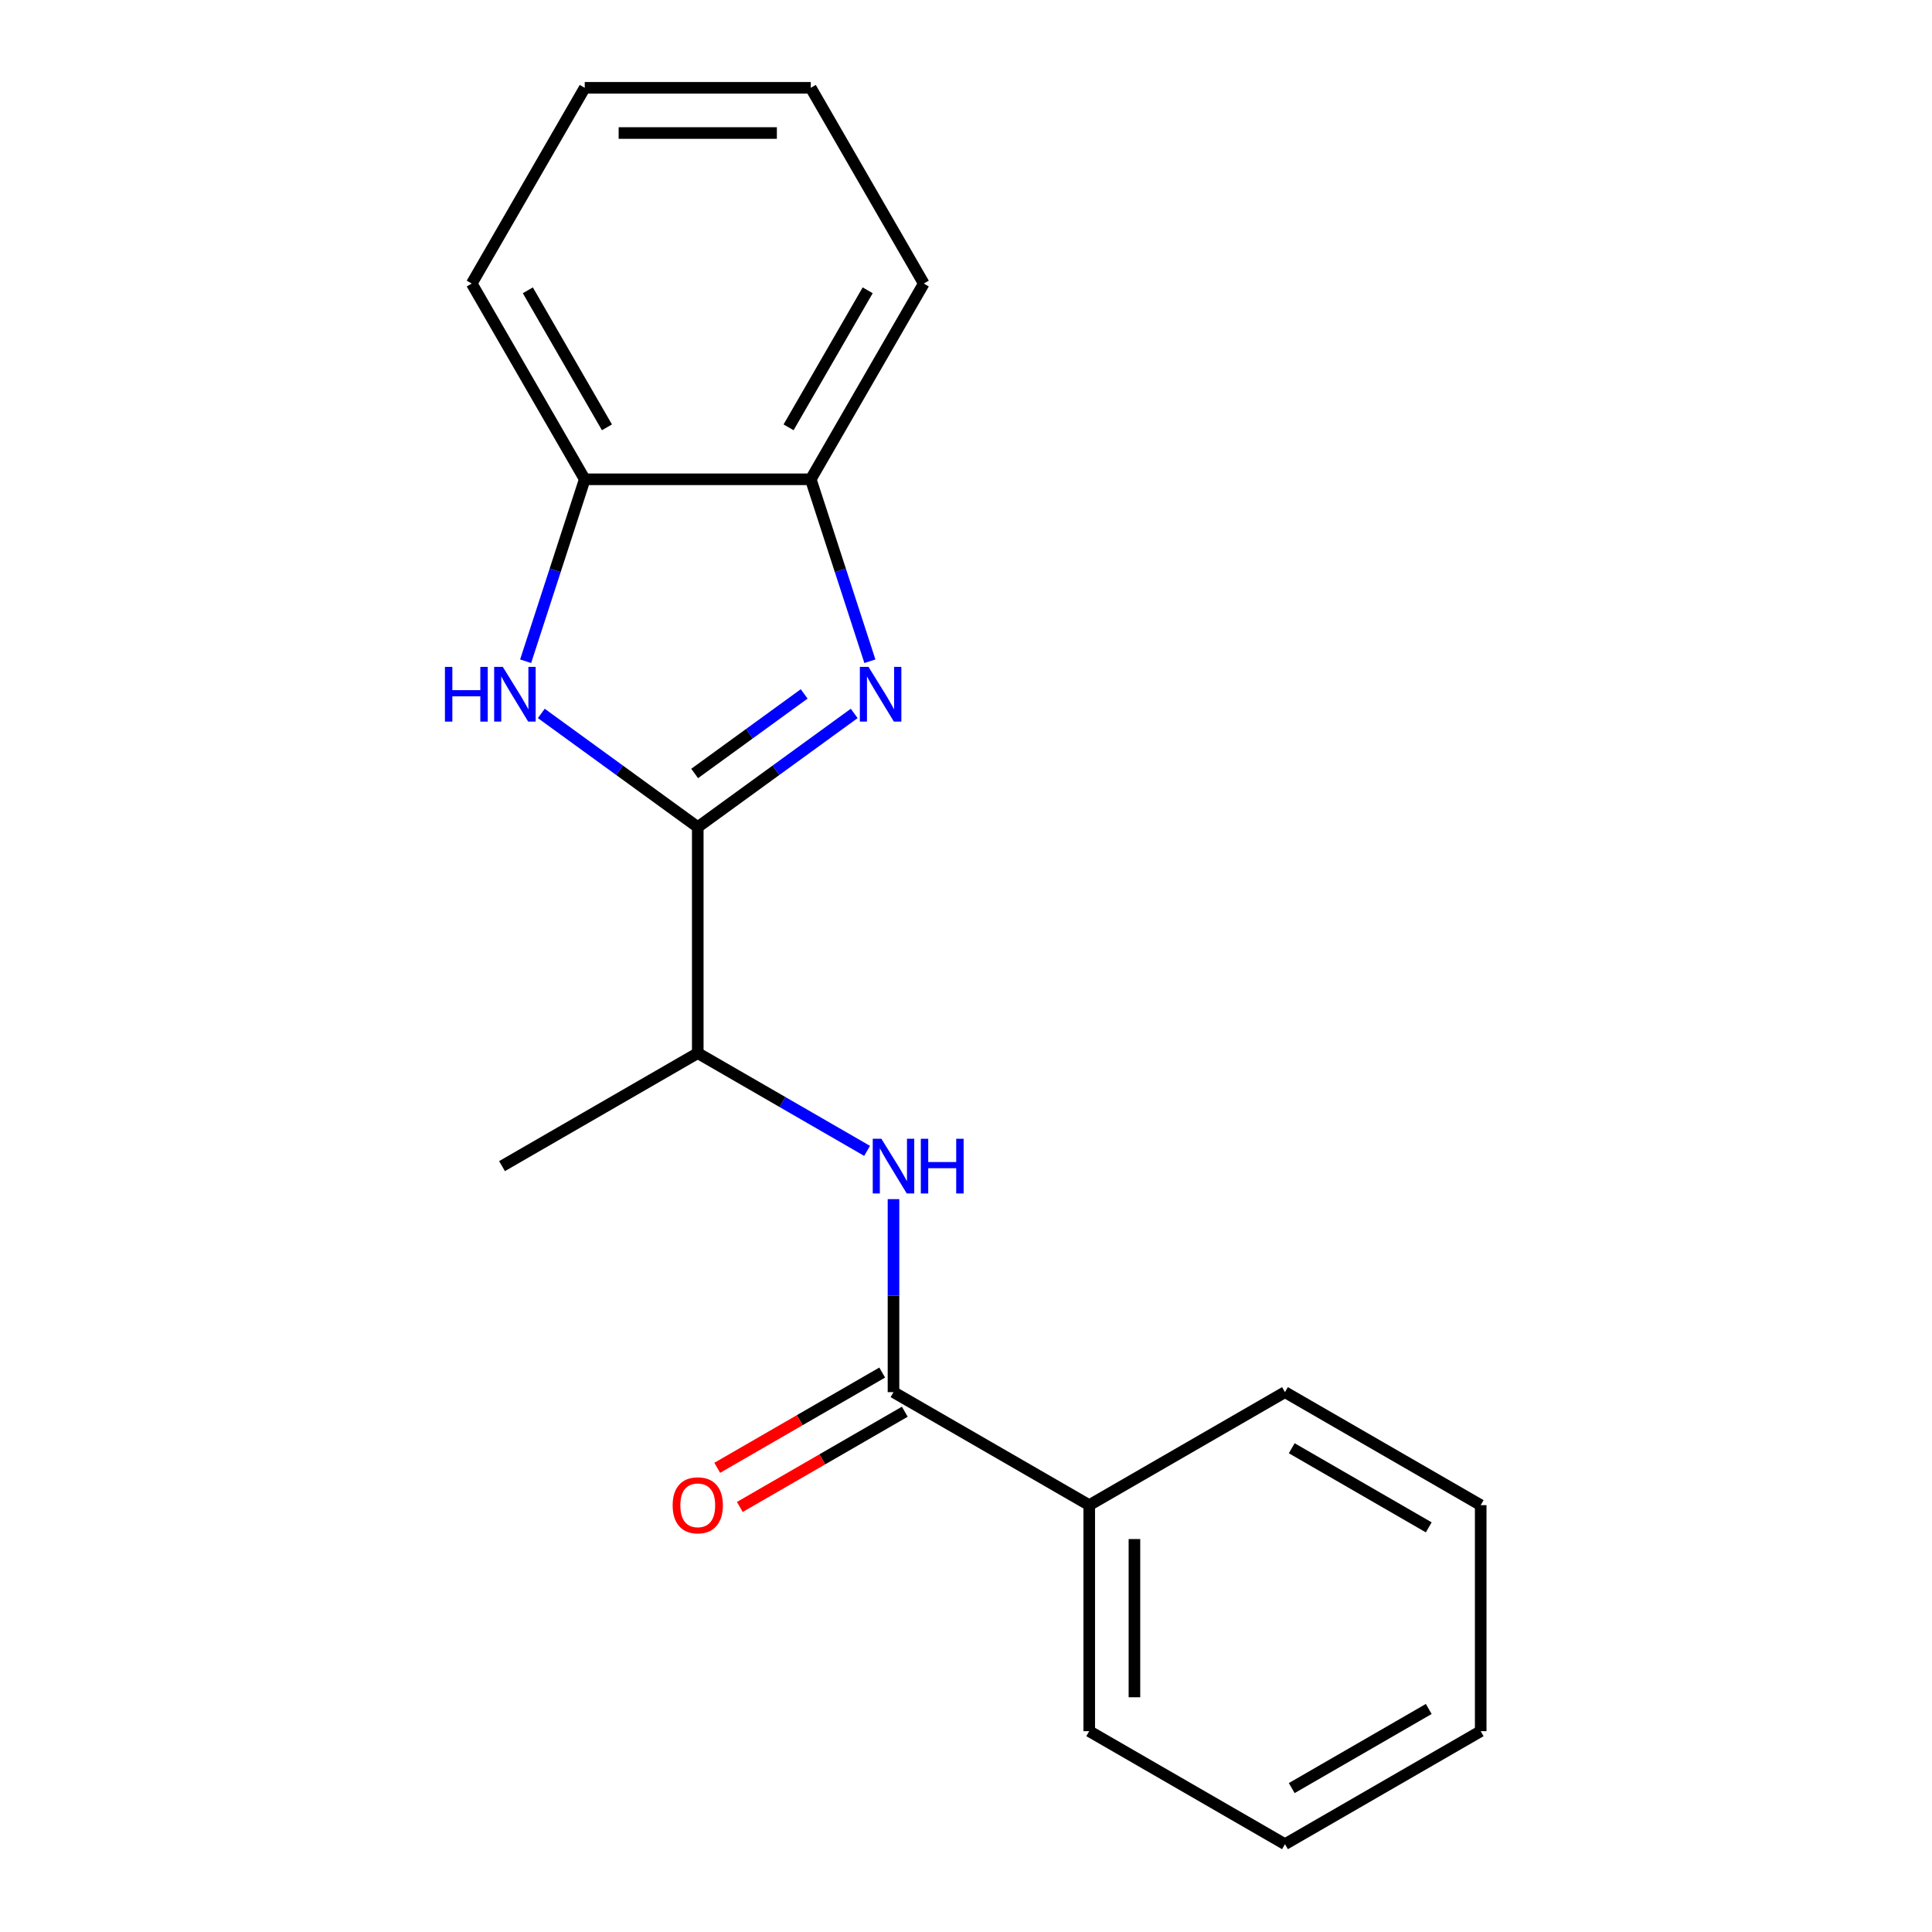 <?xml version='1.0' encoding='iso-8859-1'?>
<svg version='1.1' baseProfile='full'
              xmlns='http://www.w3.org/2000/svg'
                      xmlns:rdkit='http://www.rdkit.org/xml'
                      xmlns:xlink='http://www.w3.org/1999/xlink'
                  xml:space='preserve'
width='1000px' height='1000px' viewBox='0 0 1000 1000'>
<!-- END OF HEADER -->
<rect style='opacity:1.0;fill:#FFFFFF;stroke:none' width='1000' height='1000' x='0' y='0'> </rect>
<path class='bond-0' d='M 361.159,428.105 L 401.649,398.688' style='fill:none;fill-rule:evenodd;stroke:#000000;stroke-width:6px;stroke-linecap:butt;stroke-linejoin:miter;stroke-opacity:1' />
<path class='bond-0' d='M 401.649,398.688 L 442.138,369.27' style='fill:none;fill-rule:evenodd;stroke:#0000FF;stroke-width:6px;stroke-linecap:butt;stroke-linejoin:miter;stroke-opacity:1' />
<path class='bond-0' d='M 359.553,400.351 L 387.896,379.759' style='fill:none;fill-rule:evenodd;stroke:#000000;stroke-width:6px;stroke-linecap:butt;stroke-linejoin:miter;stroke-opacity:1' />
<path class='bond-0' d='M 387.896,379.759 L 416.239,359.167' style='fill:none;fill-rule:evenodd;stroke:#0000FF;stroke-width:6px;stroke-linecap:butt;stroke-linejoin:miter;stroke-opacity:1' />
<path class='bond-1' d='M 361.159,428.105 L 320.669,398.688' style='fill:none;fill-rule:evenodd;stroke:#000000;stroke-width:6px;stroke-linecap:butt;stroke-linejoin:miter;stroke-opacity:1' />
<path class='bond-1' d='M 320.669,398.688 L 280.179,369.27' style='fill:none;fill-rule:evenodd;stroke:#0000FF;stroke-width:6px;stroke-linecap:butt;stroke-linejoin:miter;stroke-opacity:1' />
<path class='bond-6' d='M 361.159,428.105 L 361.159,545.092' style='fill:none;fill-rule:evenodd;stroke:#000000;stroke-width:6px;stroke-linecap:butt;stroke-linejoin:miter;stroke-opacity:1' />
<path class='bond-4' d='M 450.252,342.258 L 434.952,295.17' style='fill:none;fill-rule:evenodd;stroke:#0000FF;stroke-width:6px;stroke-linecap:butt;stroke-linejoin:miter;stroke-opacity:1' />
<path class='bond-4' d='M 434.952,295.17 L 419.652,248.081' style='fill:none;fill-rule:evenodd;stroke:#000000;stroke-width:6px;stroke-linecap:butt;stroke-linejoin:miter;stroke-opacity:1' />
<path class='bond-5' d='M 272.066,342.258 L 287.366,295.17' style='fill:none;fill-rule:evenodd;stroke:#0000FF;stroke-width:6px;stroke-linecap:butt;stroke-linejoin:miter;stroke-opacity:1' />
<path class='bond-5' d='M 287.366,295.17 L 302.666,248.081' style='fill:none;fill-rule:evenodd;stroke:#000000;stroke-width:6px;stroke-linecap:butt;stroke-linejoin:miter;stroke-opacity:1' />
<path class='bond-2' d='M 462.472,720.572 L 462.472,670.621' style='fill:none;fill-rule:evenodd;stroke:#000000;stroke-width:6px;stroke-linecap:butt;stroke-linejoin:miter;stroke-opacity:1' />
<path class='bond-2' d='M 462.472,670.621 L 462.472,620.67' style='fill:none;fill-rule:evenodd;stroke:#0000FF;stroke-width:6px;stroke-linecap:butt;stroke-linejoin:miter;stroke-opacity:1' />
<path class='bond-7' d='M 456.623,710.441 L 413.929,735.09' style='fill:none;fill-rule:evenodd;stroke:#000000;stroke-width:6px;stroke-linecap:butt;stroke-linejoin:miter;stroke-opacity:1' />
<path class='bond-7' d='M 413.929,735.09 L 371.234,759.74' style='fill:none;fill-rule:evenodd;stroke:#FF0000;stroke-width:6px;stroke-linecap:butt;stroke-linejoin:miter;stroke-opacity:1' />
<path class='bond-7' d='M 468.322,730.703 L 425.627,755.353' style='fill:none;fill-rule:evenodd;stroke:#000000;stroke-width:6px;stroke-linecap:butt;stroke-linejoin:miter;stroke-opacity:1' />
<path class='bond-7' d='M 425.627,755.353 L 382.933,780.003' style='fill:none;fill-rule:evenodd;stroke:#FF0000;stroke-width:6px;stroke-linecap:butt;stroke-linejoin:miter;stroke-opacity:1' />
<path class='bond-8' d='M 462.472,720.572 L 563.786,779.065' style='fill:none;fill-rule:evenodd;stroke:#000000;stroke-width:6px;stroke-linecap:butt;stroke-linejoin:miter;stroke-opacity:1' />
<path class='bond-3' d='M 448.808,595.696 L 404.983,570.394' style='fill:none;fill-rule:evenodd;stroke:#0000FF;stroke-width:6px;stroke-linecap:butt;stroke-linejoin:miter;stroke-opacity:1' />
<path class='bond-3' d='M 404.983,570.394 L 361.159,545.092' style='fill:none;fill-rule:evenodd;stroke:#000000;stroke-width:6px;stroke-linecap:butt;stroke-linejoin:miter;stroke-opacity:1' />
<path class='bond-9' d='M 419.652,248.081 L 478.146,146.768' style='fill:none;fill-rule:evenodd;stroke:#000000;stroke-width:6px;stroke-linecap:butt;stroke-linejoin:miter;stroke-opacity:1' />
<path class='bond-9' d='M 408.164,221.186 L 449.109,150.266' style='fill:none;fill-rule:evenodd;stroke:#000000;stroke-width:6px;stroke-linecap:butt;stroke-linejoin:miter;stroke-opacity:1' />
<path class='bond-19' d='M 419.652,248.081 L 302.666,248.081' style='fill:none;fill-rule:evenodd;stroke:#000000;stroke-width:6px;stroke-linecap:butt;stroke-linejoin:miter;stroke-opacity:1' />
<path class='bond-10' d='M 302.666,248.081 L 244.172,146.768' style='fill:none;fill-rule:evenodd;stroke:#000000;stroke-width:6px;stroke-linecap:butt;stroke-linejoin:miter;stroke-opacity:1' />
<path class='bond-10' d='M 314.154,221.186 L 273.209,150.266' style='fill:none;fill-rule:evenodd;stroke:#000000;stroke-width:6px;stroke-linecap:butt;stroke-linejoin:miter;stroke-opacity:1' />
<path class='bond-11' d='M 361.159,545.092 L 259.845,603.585' style='fill:none;fill-rule:evenodd;stroke:#000000;stroke-width:6px;stroke-linecap:butt;stroke-linejoin:miter;stroke-opacity:1' />
<path class='bond-12' d='M 563.786,779.065 L 563.786,896.052' style='fill:none;fill-rule:evenodd;stroke:#000000;stroke-width:6px;stroke-linecap:butt;stroke-linejoin:miter;stroke-opacity:1' />
<path class='bond-12' d='M 587.183,796.613 L 587.183,878.504' style='fill:none;fill-rule:evenodd;stroke:#000000;stroke-width:6px;stroke-linecap:butt;stroke-linejoin:miter;stroke-opacity:1' />
<path class='bond-13' d='M 563.786,779.065 L 665.099,720.572' style='fill:none;fill-rule:evenodd;stroke:#000000;stroke-width:6px;stroke-linecap:butt;stroke-linejoin:miter;stroke-opacity:1' />
<path class='bond-15' d='M 478.146,146.768 L 419.652,45.455' style='fill:none;fill-rule:evenodd;stroke:#000000;stroke-width:6px;stroke-linecap:butt;stroke-linejoin:miter;stroke-opacity:1' />
<path class='bond-14' d='M 244.172,146.768 L 302.666,45.455' style='fill:none;fill-rule:evenodd;stroke:#000000;stroke-width:6px;stroke-linecap:butt;stroke-linejoin:miter;stroke-opacity:1' />
<path class='bond-17' d='M 563.786,896.052 L 665.099,954.545' style='fill:none;fill-rule:evenodd;stroke:#000000;stroke-width:6px;stroke-linecap:butt;stroke-linejoin:miter;stroke-opacity:1' />
<path class='bond-16' d='M 665.099,720.572 L 766.413,779.065' style='fill:none;fill-rule:evenodd;stroke:#000000;stroke-width:6px;stroke-linecap:butt;stroke-linejoin:miter;stroke-opacity:1' />
<path class='bond-16' d='M 668.598,749.609 L 739.517,790.554' style='fill:none;fill-rule:evenodd;stroke:#000000;stroke-width:6px;stroke-linecap:butt;stroke-linejoin:miter;stroke-opacity:1' />
<path class='bond-20' d='M 302.666,45.455 L 419.652,45.455' style='fill:none;fill-rule:evenodd;stroke:#000000;stroke-width:6px;stroke-linecap:butt;stroke-linejoin:miter;stroke-opacity:1' />
<path class='bond-20' d='M 320.214,68.852 L 402.104,68.852' style='fill:none;fill-rule:evenodd;stroke:#000000;stroke-width:6px;stroke-linecap:butt;stroke-linejoin:miter;stroke-opacity:1' />
<path class='bond-18' d='M 766.413,779.065 L 766.413,896.052' style='fill:none;fill-rule:evenodd;stroke:#000000;stroke-width:6px;stroke-linecap:butt;stroke-linejoin:miter;stroke-opacity:1' />
<path class='bond-21' d='M 665.099,954.545 L 766.413,896.052' style='fill:none;fill-rule:evenodd;stroke:#000000;stroke-width:6px;stroke-linecap:butt;stroke-linejoin:miter;stroke-opacity:1' />
<path class='bond-21' d='M 668.598,925.509 L 739.517,884.563' style='fill:none;fill-rule:evenodd;stroke:#000000;stroke-width:6px;stroke-linecap:butt;stroke-linejoin:miter;stroke-opacity:1' />
<path  class='atom-1' d='M 449.543 345.182
L 458.823 360.182
Q 459.743 361.662, 461.223 364.342
Q 462.703 367.022, 462.783 367.182
L 462.783 345.182
L 466.543 345.182
L 466.543 373.502
L 462.663 373.502
L 452.703 357.102
Q 451.543 355.182, 450.303 352.982
Q 449.103 350.782, 448.743 350.102
L 448.743 373.502
L 445.063 373.502
L 445.063 345.182
L 449.543 345.182
' fill='#0000FF'/>
<path  class='atom-2' d='M 230.295 345.182
L 234.135 345.182
L 234.135 357.222
L 248.615 357.222
L 248.615 345.182
L 252.455 345.182
L 252.455 373.502
L 248.615 373.502
L 248.615 360.422
L 234.135 360.422
L 234.135 373.502
L 230.295 373.502
L 230.295 345.182
' fill='#0000FF'/>
<path  class='atom-2' d='M 260.255 345.182
L 269.535 360.182
Q 270.455 361.662, 271.935 364.342
Q 273.415 367.022, 273.495 367.182
L 273.495 345.182
L 277.255 345.182
L 277.255 373.502
L 273.375 373.502
L 263.415 357.102
Q 262.255 355.182, 261.015 352.982
Q 259.815 350.782, 259.455 350.102
L 259.455 373.502
L 255.775 373.502
L 255.775 345.182
L 260.255 345.182
' fill='#0000FF'/>
<path  class='atom-4' d='M 456.212 589.425
L 465.492 604.425
Q 466.412 605.905, 467.892 608.585
Q 469.372 611.265, 469.452 611.425
L 469.452 589.425
L 473.212 589.425
L 473.212 617.745
L 469.332 617.745
L 459.372 601.345
Q 458.212 599.425, 456.972 597.225
Q 455.772 595.025, 455.412 594.345
L 455.412 617.745
L 451.732 617.745
L 451.732 589.425
L 456.212 589.425
' fill='#0000FF'/>
<path  class='atom-4' d='M 476.612 589.425
L 480.452 589.425
L 480.452 601.465
L 494.932 601.465
L 494.932 589.425
L 498.772 589.425
L 498.772 617.745
L 494.932 617.745
L 494.932 604.665
L 480.452 604.665
L 480.452 617.745
L 476.612 617.745
L 476.612 589.425
' fill='#0000FF'/>
<path  class='atom-8' d='M 348.159 779.145
Q 348.159 772.345, 351.519 768.545
Q 354.879 764.745, 361.159 764.745
Q 367.439 764.745, 370.799 768.545
Q 374.159 772.345, 374.159 779.145
Q 374.159 786.025, 370.759 789.945
Q 367.359 793.825, 361.159 793.825
Q 354.919 793.825, 351.519 789.945
Q 348.159 786.065, 348.159 779.145
M 361.159 790.625
Q 365.479 790.625, 367.799 787.745
Q 370.159 784.825, 370.159 779.145
Q 370.159 773.585, 367.799 770.785
Q 365.479 767.945, 361.159 767.945
Q 356.839 767.945, 354.479 770.745
Q 352.159 773.545, 352.159 779.145
Q 352.159 784.865, 354.479 787.745
Q 356.839 790.625, 361.159 790.625
' fill='#FF0000'/>
</svg>
